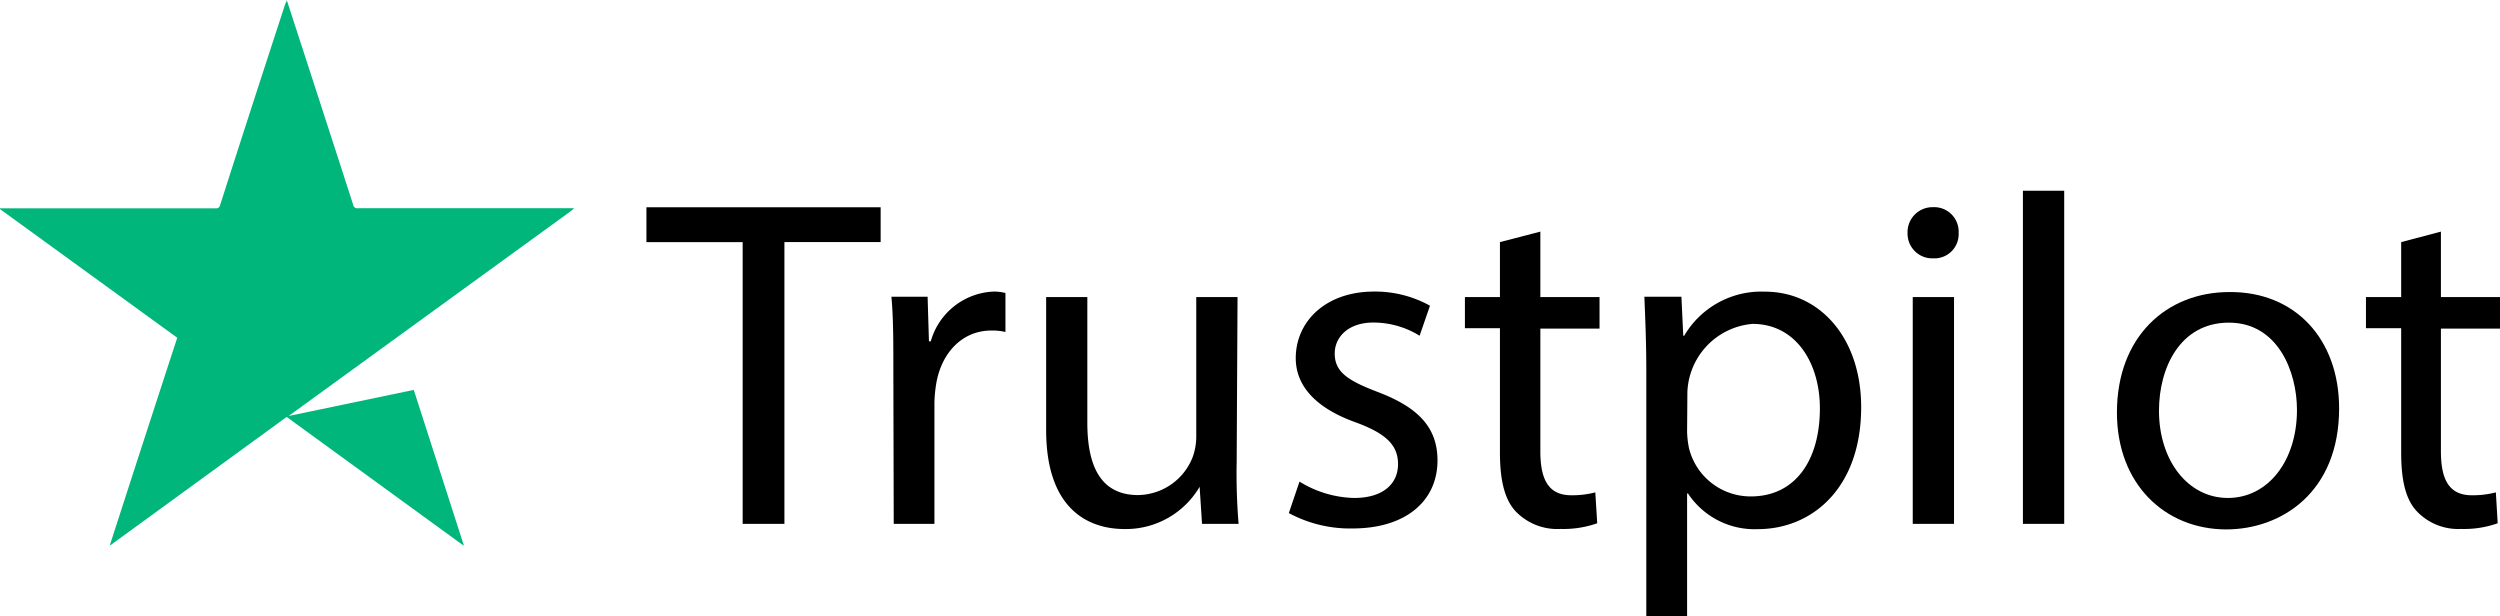<svg xmlns="http://www.w3.org/2000/svg" viewBox="0 0 259.81 64.05"><defs><style>
      .cls-1 {
        fill: #00b67a;
      }
    </style></defs><g id="Layer_2" data-name="Layer 2"><g id="Layer_1-2" data-name="Layer 1"><g><path d="M77.18,25.16h-10V21.54H91.52v3.62h-10V54.44H77.18Z"></path><path d="M92.84,38.21c0-2.78,0-5.17-.2-7.37H96.4l.14,4.63h.19a7.1,7.1,0,0,1,6.55-5.17,5,5,0,0,1,1.21.15V34.5a6,6,0,0,0-1.47-.15c-3,0-5.17,2.29-5.72,5.5a13.67,13.67,0,0,0-.19,2V54.44H92.88Z"></path><path d="M128.52,48a63.26,63.26,0,0,0,.2,6.44h-3.8l-.25-3.85h0a8.89,8.89,0,0,1-7.8,4.39c-3.71,0-8.15-2-8.15-10.29V30.87H113V43.94c0,4.48,1.38,7.51,5.28,7.51a6.19,6.19,0,0,0,5.65-3.9,6.28,6.28,0,0,0,.39-2.19V30.87h4.29Z"></path><path d="M135.05,50.05a11.25,11.25,0,0,0,5.67,1.7c3.11,0,4.57-1.55,4.57-3.51s-1.21-3.17-4.38-4.34c-4.24-1.51-6.25-3.85-6.25-6.68,0-3.79,3.08-6.92,8.15-6.92a11.77,11.77,0,0,1,5.8,1.47l-1.08,3.12a9.14,9.14,0,0,0-4.82-1.37c-2.53,0-4,1.46-4,3.22,0,1.95,1.42,2.83,4.48,4,4.1,1.56,6.2,3.61,6.2,7.11,0,4.15-3.22,7.07-8.83,7.07a13.39,13.39,0,0,1-6.62-1.6Z"></path><path d="M160.08,24.07v6.8h6.15v3.28h-6.15V46.89c0,2.93.83,4.58,3.22,4.58a9.49,9.49,0,0,0,2.49-.3l.2,3.21a10.55,10.55,0,0,1-3.81.59,6,6,0,0,1-4.64-1.8c-1.21-1.27-1.66-3.36-1.66-6.14V34.11h-3.64V30.87h3.64V25.16Z"></path><path d="M171.09,38.54c0-3-.11-5.46-.2-7.7h3.85l.19,4.05h.1a9.29,9.29,0,0,1,8.39-4.58c5.72,0,10,4.83,10,12,0,8.48-5.17,12.68-10.73,12.68a8.29,8.29,0,0,1-7.27-3.71h-.09V64.05h-4.24Zm4.24,6.29a9.49,9.49,0,0,0,.2,1.76,6.59,6.59,0,0,0,6.43,5c4.57,0,7.17-3.7,7.17-9.15,0-4.73-2.5-8.78-7-8.78a7.4,7.4,0,0,0-6.77,7.07Z"></path><path d="M203.55,24.21a2.52,2.52,0,0,1-2.4,2.64h-.32a2.57,2.57,0,0,1-2.59-2.54.34.34,0,0,1,0-.1,2.6,2.6,0,0,1,2.53-2.68h.14A2.54,2.54,0,0,1,203.55,24,1,1,0,0,1,203.55,24.21Zm-4.77,30.23V30.87h4.29V54.44Z"></path><path d="M210.23,19.82h4.29V54.44h-4.29Z"></path><path d="M243.09,42.44c0,8.73-6,12.58-11.75,12.58C225,55,220,50.33,220,42.87c0-7.89,5.16-12.52,11.69-12.52C238.51,30.3,243.09,35.23,243.09,42.44Zm-18.72.25c0,5.16,3,9.06,7.16,9.06s7.18-3.84,7.18-9.15c0-4-2-9.07-7.07-9.07S224.37,38.21,224.37,42.69Z"></path><path d="M253.67,24.07v6.8h6.14v3.28h-6.14V46.89c0,2.93.83,4.58,3.22,4.58a9.49,9.49,0,0,0,2.49-.3l.19,3.21a10.43,10.43,0,0,1-3.8.59,5.93,5.93,0,0,1-4.57-1.8c-1.23-1.27-1.66-3.36-1.66-6.14V34.11h-3.66V30.87h3.66V25.16Z"></path><path class="cls-1" d="M59.66,21.64H37.2a.42.42,0,0,1-.49-.34h0q-3.19-9.87-6.4-19.73L29.8,0c0,.17-.1.26-.14.37Q26.23,10.83,22.88,21.3a.41.41,0,0,1-.45.35H0v.08L18.42,35.1q-3.53,10.8-7,21.55h.07l18.3-13.32,18.4,13.38a.93.93,0,0,0-.09-.35L43,40.52,30,43.23h0l11.69-8.49h0L59.42,21.87Z"></path></g></g></g></svg>